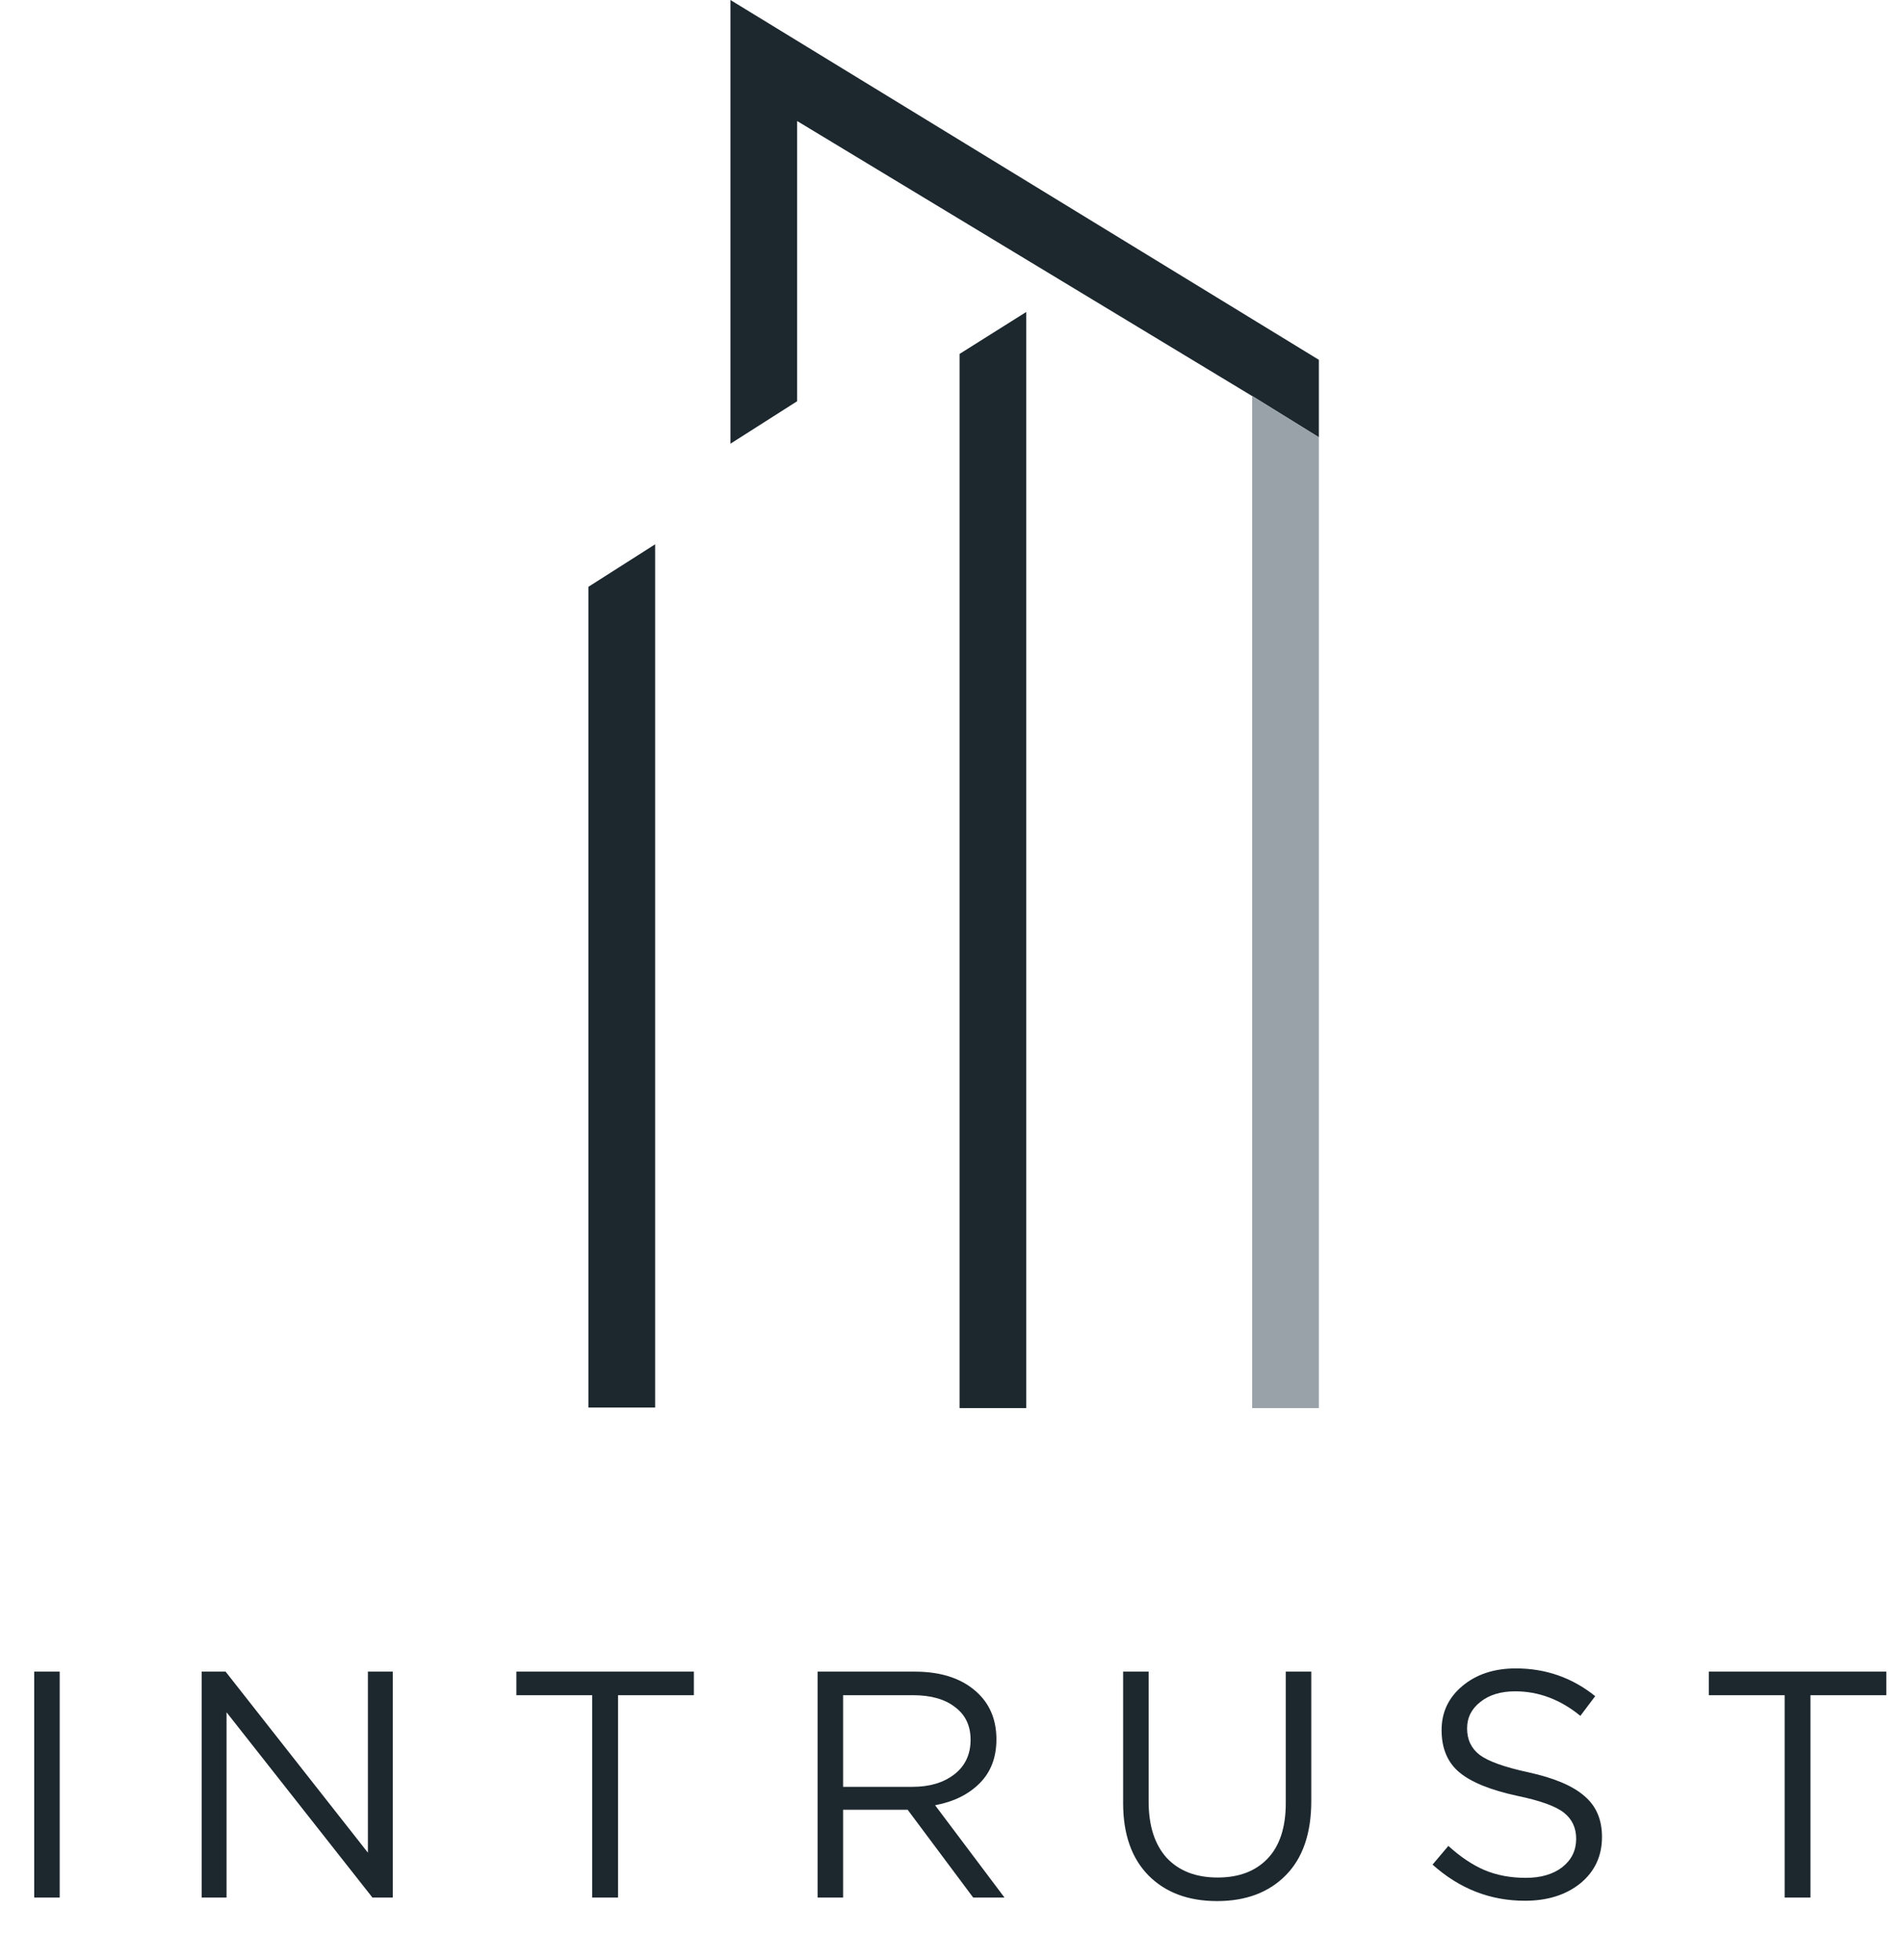 <?xml version="1.0" encoding="UTF-8"?> <svg xmlns="http://www.w3.org/2000/svg" width="1769" height="1822" viewBox="0 0 1769 1822" fill="none"> <path d="M31.8 1764V1554H55.5V1764H31.8ZM187.505 1764V1554H209.705L342.005 1722.3V1554H365.105V1764H346.205L210.605 1591.8V1764H187.505ZM550.516 1764V1575.9H480.016V1554H645.016V1575.9H574.516V1764H550.516ZM760.048 1764V1554H850.348C876.148 1554 896.048 1561 910.048 1575C920.848 1585.8 926.248 1599.8 926.248 1617C926.248 1633.8 921.048 1647.4 910.648 1657.8C900.248 1668.2 886.448 1675 869.248 1678.2L933.748 1764H904.648L843.748 1682.4H783.748V1764H760.048ZM783.748 1661.1H848.248C864.248 1661.1 877.248 1657.2 887.248 1649.4C897.248 1641.6 902.248 1630.9 902.248 1617.3C902.248 1604.3 897.448 1594.2 887.848 1587C878.448 1579.6 865.348 1575.9 848.548 1575.9H783.748V1661.1ZM1131.34 1767.3C1104.74 1767.3 1083.54 1759.4 1067.74 1743.6C1051.94 1727.6 1044.04 1705.1 1044.04 1676.1V1554H1067.74V1674.6C1067.74 1697.2 1073.34 1714.7 1084.54 1727.1C1095.94 1739.3 1111.74 1745.4 1131.94 1745.4C1151.74 1745.4 1167.24 1739.5 1178.44 1727.7C1189.64 1715.9 1195.24 1698.7 1195.24 1676.1V1554H1218.94V1674.3C1218.94 1704.3 1211.04 1727.3 1195.24 1743.3C1179.44 1759.3 1158.14 1767.3 1131.34 1767.3ZM1417.48 1767C1385.28 1767 1356.68 1755.8 1331.68 1733.4L1346.38 1716C1357.58 1726.2 1368.78 1733.7 1379.98 1738.5C1391.38 1743.3 1404.18 1745.7 1418.38 1745.7C1432.38 1745.7 1443.68 1742.4 1452.28 1735.8C1460.88 1729 1465.18 1720.2 1465.18 1709.4C1465.18 1699.2 1461.38 1691.1 1453.78 1685.1C1446.18 1679.1 1431.78 1673.9 1410.58 1669.5C1385.58 1664.1 1367.58 1656.8 1356.58 1647.6C1345.58 1638.4 1340.08 1625.3 1340.08 1608.3C1340.08 1591.7 1346.58 1578 1359.58 1567.2C1372.58 1556.4 1389.08 1551 1409.08 1551C1436.88 1551 1461.48 1559.6 1482.88 1576.8L1469.08 1595.1C1450.48 1579.9 1430.28 1572.3 1408.48 1572.3C1395.08 1572.3 1384.28 1575.6 1376.08 1582.2C1367.88 1588.6 1363.78 1596.8 1363.78 1606.8C1363.78 1617.2 1367.68 1625.4 1375.48 1631.4C1383.48 1637.4 1398.58 1642.8 1420.78 1647.6C1444.58 1652.8 1461.88 1660.1 1472.68 1669.5C1483.68 1678.7 1489.18 1691.4 1489.18 1707.6C1489.18 1725.4 1482.48 1739.8 1469.08 1750.8C1455.68 1761.6 1438.48 1767 1417.48 1767ZM1658.98 1764V1575.9H1588.48V1554H1753.48V1575.9H1682.98V1764H1658.98Z" fill="#1C272E"></path> <path d="M547 1308.5H609V506L547 545.5V1308.5Z" fill="#1C272E"></path> <path d="M954 1309V290L892 329.018V1309H954Z" fill="#1C272E"></path> <path d="M741 373L679 412.5V0L1226 334.5V406.5L1164.5 368.5L741 112.5V175.5V239V373Z" fill="#1C272E"></path> <path d="M1226 1309H1164V368L1226 406.5V1309Z" fill="#99A2A8"></path> </svg> 